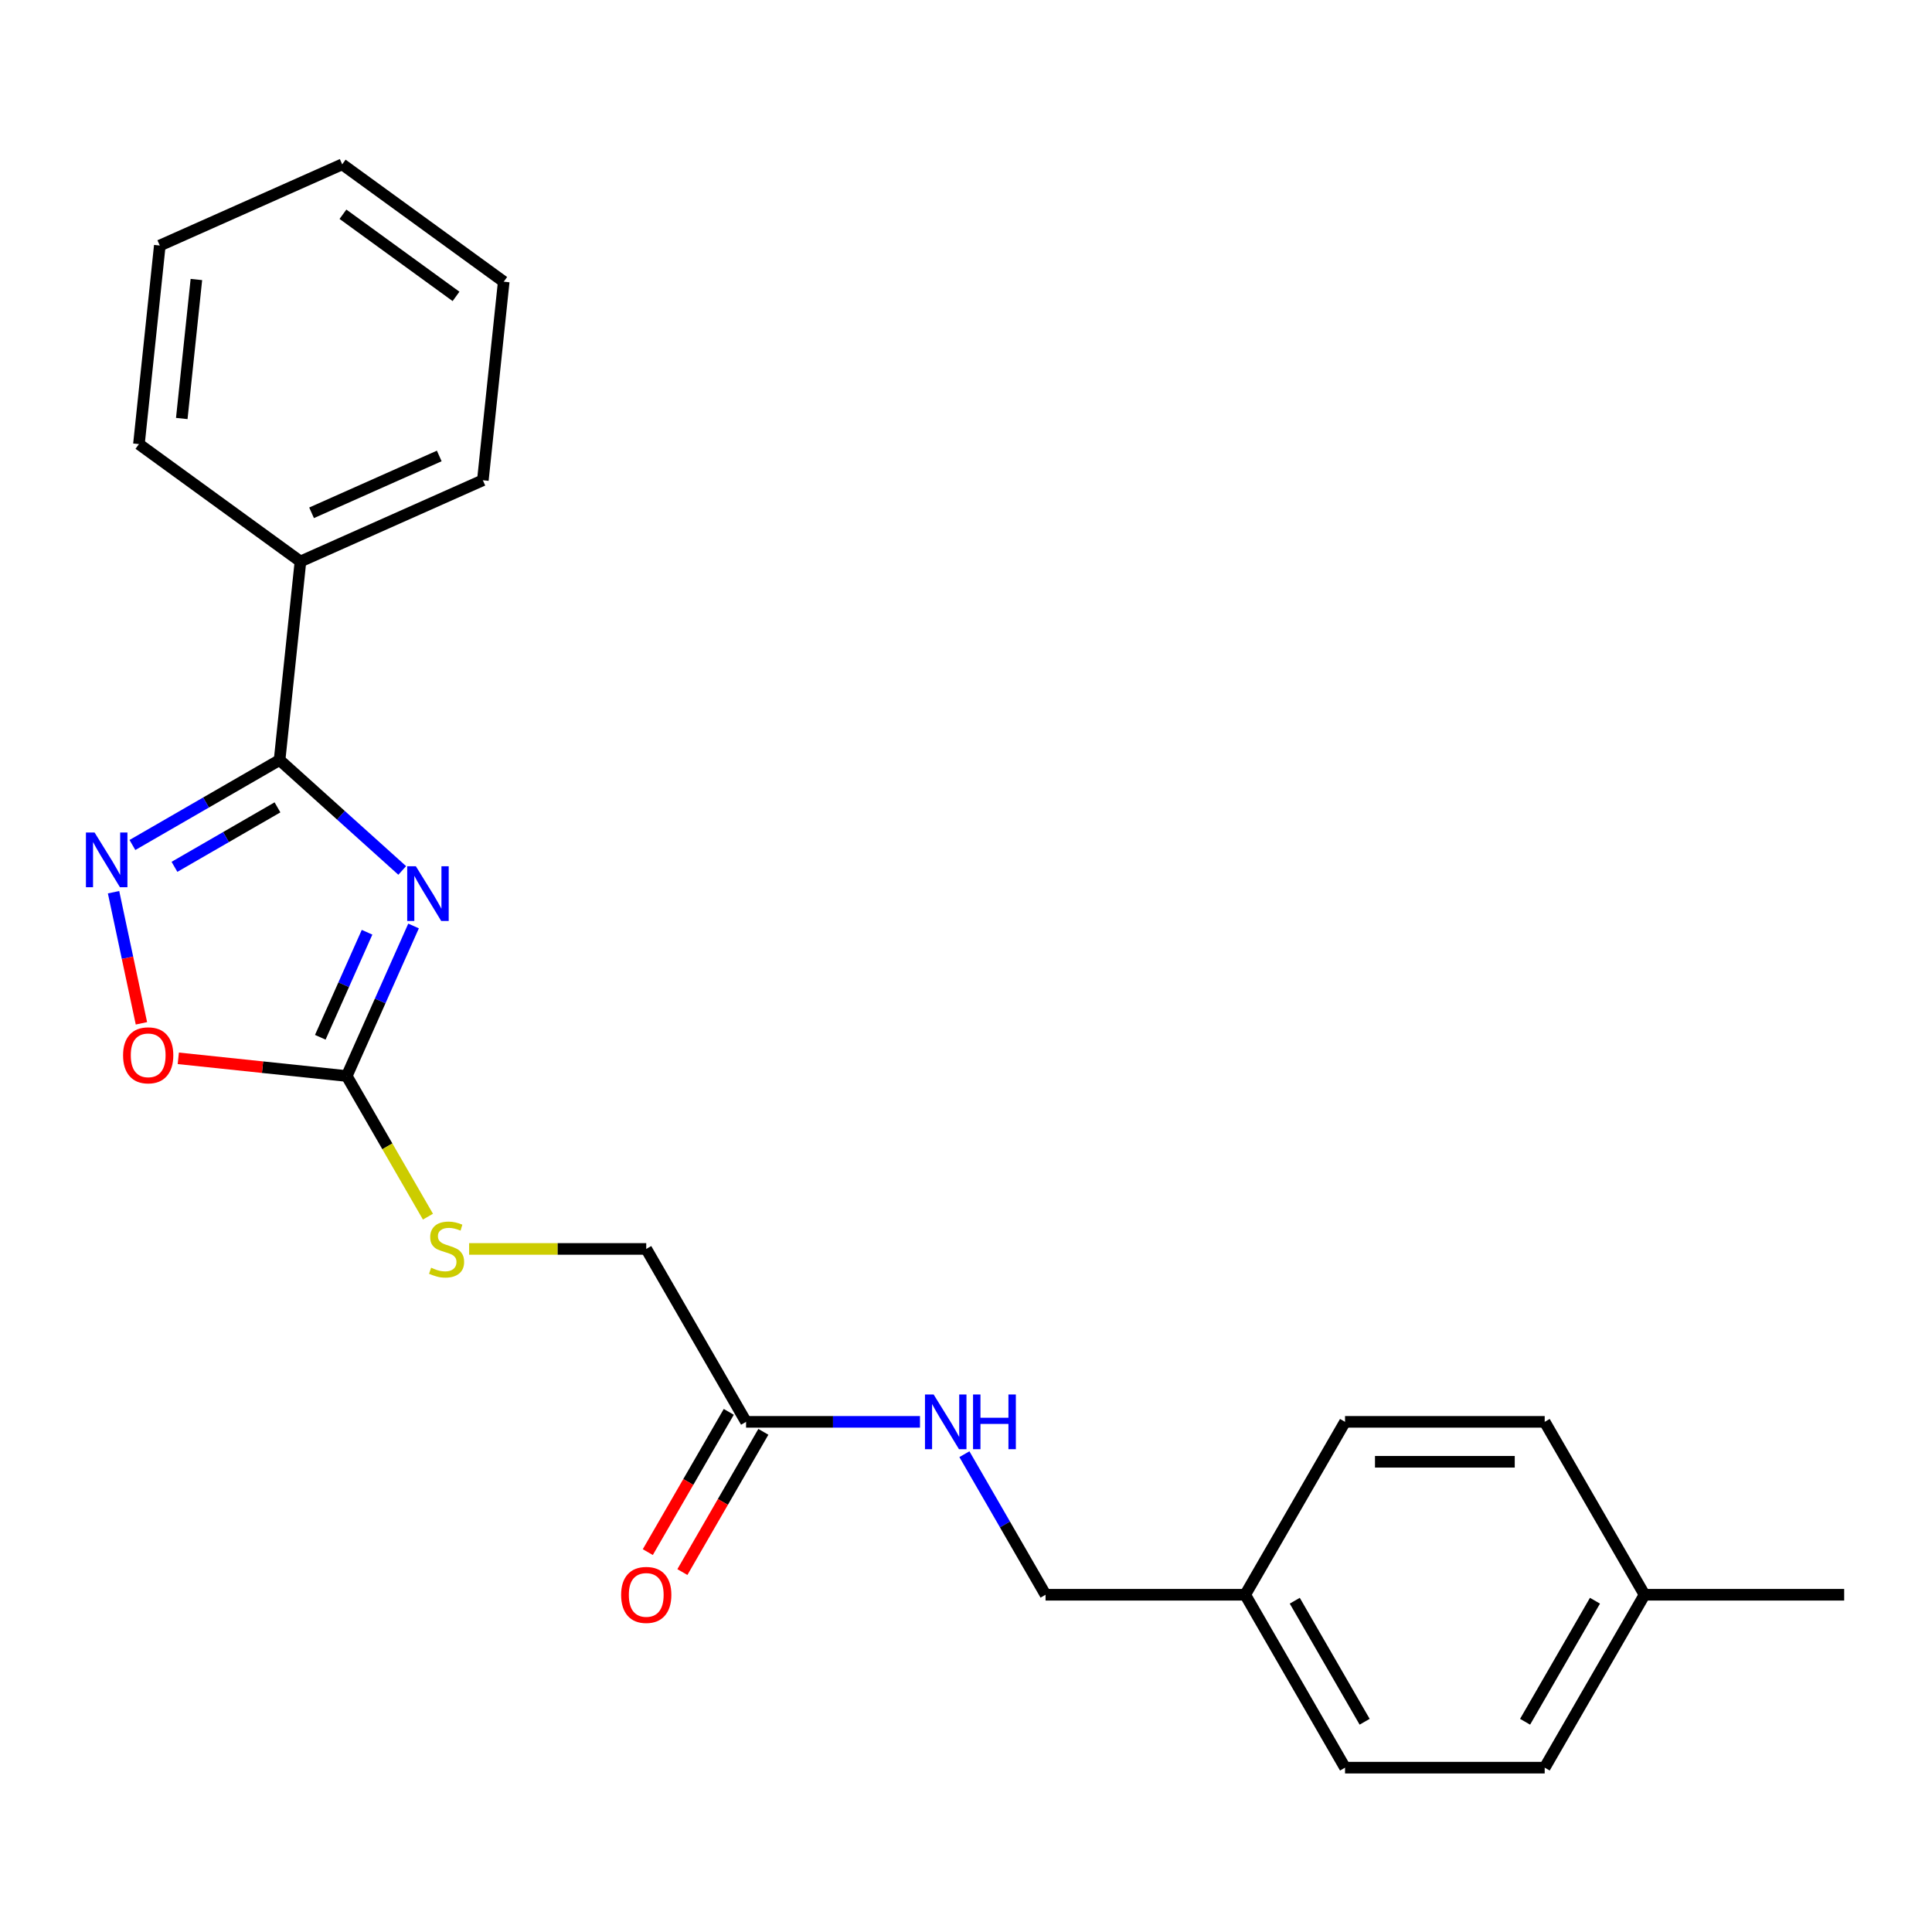 <?xml version='1.0' encoding='iso-8859-1'?>
<svg version='1.1' baseProfile='full'
              xmlns='http://www.w3.org/2000/svg'
                      xmlns:rdkit='http://www.rdkit.org/xml'
                      xmlns:xlink='http://www.w3.org/1999/xlink'
                  xml:space='preserve'
width='1000px' height='1000px' viewBox='0 0 1000 1000'>
<!-- END OF HEADER -->
<rect style='opacity:1.0;fill:#FFFFFF;stroke:none' width='1000' height='1000' x='0' y='0'> </rect>
<path class='bond-0' d='M 208.189,450.544 L 176.451,421.968' style='fill:none;fill-rule:evenodd;stroke:#0000FF;stroke-width:6px;stroke-linecap:butt;stroke-linejoin:miter;stroke-opacity:1' />
<path class='bond-0' d='M 176.451,421.968 L 144.714,393.392' style='fill:none;fill-rule:evenodd;stroke:#000000;stroke-width:6px;stroke-linecap:butt;stroke-linejoin:miter;stroke-opacity:1' />
<path class='bond-2' d='M 214.058,479.285 L 196.768,518.117' style='fill:none;fill-rule:evenodd;stroke:#0000FF;stroke-width:6px;stroke-linecap:butt;stroke-linejoin:miter;stroke-opacity:1' />
<path class='bond-2' d='M 196.768,518.117 L 179.479,556.949' style='fill:none;fill-rule:evenodd;stroke:#000000;stroke-width:6px;stroke-linecap:butt;stroke-linejoin:miter;stroke-opacity:1' />
<path class='bond-2' d='M 189.989,482.528 L 177.887,509.71' style='fill:none;fill-rule:evenodd;stroke:#0000FF;stroke-width:6px;stroke-linecap:butt;stroke-linejoin:miter;stroke-opacity:1' />
<path class='bond-2' d='M 177.887,509.71 L 165.784,536.893' style='fill:none;fill-rule:evenodd;stroke:#000000;stroke-width:6px;stroke-linecap:butt;stroke-linejoin:miter;stroke-opacity:1' />
<path class='bond-1' d='M 144.714,393.392 L 106.627,415.381' style='fill:none;fill-rule:evenodd;stroke:#000000;stroke-width:6px;stroke-linecap:butt;stroke-linejoin:miter;stroke-opacity:1' />
<path class='bond-1' d='M 106.627,415.381 L 68.541,437.37' style='fill:none;fill-rule:evenodd;stroke:#0000FF;stroke-width:6px;stroke-linecap:butt;stroke-linejoin:miter;stroke-opacity:1' />
<path class='bond-1' d='M 143.622,417.888 L 116.962,433.28' style='fill:none;fill-rule:evenodd;stroke:#000000;stroke-width:6px;stroke-linecap:butt;stroke-linejoin:miter;stroke-opacity:1' />
<path class='bond-1' d='M 116.962,433.28 L 90.301,448.673' style='fill:none;fill-rule:evenodd;stroke:#0000FF;stroke-width:6px;stroke-linecap:butt;stroke-linejoin:miter;stroke-opacity:1' />
<path class='bond-6' d='M 144.714,393.392 L 155.516,290.616' style='fill:none;fill-rule:evenodd;stroke:#000000;stroke-width:6px;stroke-linecap:butt;stroke-linejoin:miter;stroke-opacity:1' />
<path class='bond-23' d='M 58.776,461.806 L 65.989,495.739' style='fill:none;fill-rule:evenodd;stroke:#0000FF;stroke-width:6px;stroke-linecap:butt;stroke-linejoin:miter;stroke-opacity:1' />
<path class='bond-23' d='M 65.989,495.739 L 73.201,529.671' style='fill:none;fill-rule:evenodd;stroke:#FF0000;stroke-width:6px;stroke-linecap:butt;stroke-linejoin:miter;stroke-opacity:1' />
<path class='bond-3' d='M 179.479,556.949 L 135.883,552.367' style='fill:none;fill-rule:evenodd;stroke:#000000;stroke-width:6px;stroke-linecap:butt;stroke-linejoin:miter;stroke-opacity:1' />
<path class='bond-3' d='M 135.883,552.367 L 92.287,547.784' style='fill:none;fill-rule:evenodd;stroke:#FF0000;stroke-width:6px;stroke-linecap:butt;stroke-linejoin:miter;stroke-opacity:1' />
<path class='bond-5' d='M 179.479,556.949 L 200.493,593.345' style='fill:none;fill-rule:evenodd;stroke:#000000;stroke-width:6px;stroke-linecap:butt;stroke-linejoin:miter;stroke-opacity:1' />
<path class='bond-5' d='M 200.493,593.345 L 221.506,629.742' style='fill:none;fill-rule:evenodd;stroke:#CCCC00;stroke-width:6px;stroke-linecap:butt;stroke-linejoin:miter;stroke-opacity:1' />
<path class='bond-4' d='M 386.164,735.943 L 334.492,646.446' style='fill:none;fill-rule:evenodd;stroke:#000000;stroke-width:6px;stroke-linecap:butt;stroke-linejoin:miter;stroke-opacity:1' />
<path class='bond-7' d='M 386.164,735.943 L 431.173,735.943' style='fill:none;fill-rule:evenodd;stroke:#000000;stroke-width:6px;stroke-linecap:butt;stroke-linejoin:miter;stroke-opacity:1' />
<path class='bond-7' d='M 431.173,735.943 L 476.182,735.943' style='fill:none;fill-rule:evenodd;stroke:#0000FF;stroke-width:6px;stroke-linecap:butt;stroke-linejoin:miter;stroke-opacity:1' />
<path class='bond-8' d='M 377.214,730.776 L 356.258,767.072' style='fill:none;fill-rule:evenodd;stroke:#000000;stroke-width:6px;stroke-linecap:butt;stroke-linejoin:miter;stroke-opacity:1' />
<path class='bond-8' d='M 356.258,767.072 L 335.302,803.369' style='fill:none;fill-rule:evenodd;stroke:#FF0000;stroke-width:6px;stroke-linecap:butt;stroke-linejoin:miter;stroke-opacity:1' />
<path class='bond-8' d='M 395.113,741.11 L 374.157,777.406' style='fill:none;fill-rule:evenodd;stroke:#000000;stroke-width:6px;stroke-linecap:butt;stroke-linejoin:miter;stroke-opacity:1' />
<path class='bond-8' d='M 374.157,777.406 L 353.201,813.703' style='fill:none;fill-rule:evenodd;stroke:#FF0000;stroke-width:6px;stroke-linecap:butt;stroke-linejoin:miter;stroke-opacity:1' />
<path class='bond-9' d='M 242.814,646.446 L 288.653,646.446' style='fill:none;fill-rule:evenodd;stroke:#CCCC00;stroke-width:6px;stroke-linecap:butt;stroke-linejoin:miter;stroke-opacity:1' />
<path class='bond-9' d='M 288.653,646.446 L 334.492,646.446' style='fill:none;fill-rule:evenodd;stroke:#000000;stroke-width:6px;stroke-linecap:butt;stroke-linejoin:miter;stroke-opacity:1' />
<path class='bond-17' d='M 155.516,290.616 L 249.924,248.582' style='fill:none;fill-rule:evenodd;stroke:#000000;stroke-width:6px;stroke-linecap:butt;stroke-linejoin:miter;stroke-opacity:1' />
<path class='bond-17' d='M 161.271,265.429 L 227.356,236.006' style='fill:none;fill-rule:evenodd;stroke:#000000;stroke-width:6px;stroke-linecap:butt;stroke-linejoin:miter;stroke-opacity:1' />
<path class='bond-18' d='M 155.516,290.616 L 71.911,229.873' style='fill:none;fill-rule:evenodd;stroke:#000000;stroke-width:6px;stroke-linecap:butt;stroke-linejoin:miter;stroke-opacity:1' />
<path class='bond-10' d='M 499.173,752.686 L 520.175,789.063' style='fill:none;fill-rule:evenodd;stroke:#0000FF;stroke-width:6px;stroke-linecap:butt;stroke-linejoin:miter;stroke-opacity:1' />
<path class='bond-10' d='M 520.175,789.063 L 541.177,825.44' style='fill:none;fill-rule:evenodd;stroke:#000000;stroke-width:6px;stroke-linecap:butt;stroke-linejoin:miter;stroke-opacity:1' />
<path class='bond-11' d='M 541.177,825.44 L 644.519,825.44' style='fill:none;fill-rule:evenodd;stroke:#000000;stroke-width:6px;stroke-linecap:butt;stroke-linejoin:miter;stroke-opacity:1' />
<path class='bond-13' d='M 644.519,825.44 L 696.19,735.943' style='fill:none;fill-rule:evenodd;stroke:#000000;stroke-width:6px;stroke-linecap:butt;stroke-linejoin:miter;stroke-opacity:1' />
<path class='bond-14' d='M 644.519,825.44 L 696.19,914.937' style='fill:none;fill-rule:evenodd;stroke:#000000;stroke-width:6px;stroke-linecap:butt;stroke-linejoin:miter;stroke-opacity:1' />
<path class='bond-14' d='M 670.169,828.53 L 706.339,891.178' style='fill:none;fill-rule:evenodd;stroke:#000000;stroke-width:6px;stroke-linecap:butt;stroke-linejoin:miter;stroke-opacity:1' />
<path class='bond-12' d='M 851.203,825.44 L 799.532,914.937' style='fill:none;fill-rule:evenodd;stroke:#000000;stroke-width:6px;stroke-linecap:butt;stroke-linejoin:miter;stroke-opacity:1' />
<path class='bond-12' d='M 825.553,828.53 L 789.383,891.178' style='fill:none;fill-rule:evenodd;stroke:#000000;stroke-width:6px;stroke-linecap:butt;stroke-linejoin:miter;stroke-opacity:1' />
<path class='bond-19' d='M 851.203,825.44 L 954.545,825.44' style='fill:none;fill-rule:evenodd;stroke:#000000;stroke-width:6px;stroke-linecap:butt;stroke-linejoin:miter;stroke-opacity:1' />
<path class='bond-25' d='M 851.203,825.44 L 799.532,735.943' style='fill:none;fill-rule:evenodd;stroke:#000000;stroke-width:6px;stroke-linecap:butt;stroke-linejoin:miter;stroke-opacity:1' />
<path class='bond-15' d='M 696.19,735.943 L 799.532,735.943' style='fill:none;fill-rule:evenodd;stroke:#000000;stroke-width:6px;stroke-linecap:butt;stroke-linejoin:miter;stroke-opacity:1' />
<path class='bond-15' d='M 711.691,756.611 L 784.031,756.611' style='fill:none;fill-rule:evenodd;stroke:#000000;stroke-width:6px;stroke-linecap:butt;stroke-linejoin:miter;stroke-opacity:1' />
<path class='bond-16' d='M 696.19,914.937 L 799.532,914.937' style='fill:none;fill-rule:evenodd;stroke:#000000;stroke-width:6px;stroke-linecap:butt;stroke-linejoin:miter;stroke-opacity:1' />
<path class='bond-20' d='M 249.924,248.582 L 260.726,145.806' style='fill:none;fill-rule:evenodd;stroke:#000000;stroke-width:6px;stroke-linecap:butt;stroke-linejoin:miter;stroke-opacity:1' />
<path class='bond-21' d='M 71.911,229.873 L 82.713,127.096' style='fill:none;fill-rule:evenodd;stroke:#000000;stroke-width:6px;stroke-linecap:butt;stroke-linejoin:miter;stroke-opacity:1' />
<path class='bond-21' d='M 94.086,216.617 L 101.648,144.673' style='fill:none;fill-rule:evenodd;stroke:#000000;stroke-width:6px;stroke-linecap:butt;stroke-linejoin:miter;stroke-opacity:1' />
<path class='bond-24' d='M 260.726,145.806 L 177.121,85.063' style='fill:none;fill-rule:evenodd;stroke:#000000;stroke-width:6px;stroke-linecap:butt;stroke-linejoin:miter;stroke-opacity:1' />
<path class='bond-24' d='M 236.037,153.416 L 177.513,110.896' style='fill:none;fill-rule:evenodd;stroke:#000000;stroke-width:6px;stroke-linecap:butt;stroke-linejoin:miter;stroke-opacity:1' />
<path class='bond-22' d='M 82.713,127.096 L 177.121,85.063' style='fill:none;fill-rule:evenodd;stroke:#000000;stroke-width:6px;stroke-linecap:butt;stroke-linejoin:miter;stroke-opacity:1' />
<path  class='atom-0' d='M 215.252 448.381
L 224.532 463.381
Q 225.452 464.861, 226.932 467.541
Q 228.412 470.221, 228.492 470.381
L 228.492 448.381
L 232.252 448.381
L 232.252 476.701
L 228.372 476.701
L 218.412 460.301
Q 217.252 458.381, 216.012 456.181
Q 214.812 453.981, 214.452 453.301
L 214.452 476.701
L 210.772 476.701
L 210.772 448.381
L 215.252 448.381
' fill='#0000FF'/>
<path  class='atom-2' d='M 48.957 430.903
L 58.237 445.903
Q 59.157 447.383, 60.637 450.063
Q 62.117 452.743, 62.197 452.903
L 62.197 430.903
L 65.957 430.903
L 65.957 459.223
L 62.077 459.223
L 52.117 442.823
Q 50.957 440.903, 49.717 438.703
Q 48.517 436.503, 48.157 435.823
L 48.157 459.223
L 44.477 459.223
L 44.477 430.903
L 48.957 430.903
' fill='#0000FF'/>
<path  class='atom-4' d='M 63.703 546.227
Q 63.703 539.427, 67.063 535.627
Q 70.423 531.827, 76.703 531.827
Q 82.983 531.827, 86.343 535.627
Q 89.703 539.427, 89.703 546.227
Q 89.703 553.107, 86.303 557.027
Q 82.903 560.907, 76.703 560.907
Q 70.463 560.907, 67.063 557.027
Q 63.703 553.147, 63.703 546.227
M 76.703 557.707
Q 81.023 557.707, 83.343 554.827
Q 85.703 551.907, 85.703 546.227
Q 85.703 540.667, 83.343 537.867
Q 81.023 535.027, 76.703 535.027
Q 72.383 535.027, 70.023 537.827
Q 67.703 540.627, 67.703 546.227
Q 67.703 551.947, 70.023 554.827
Q 72.383 557.707, 76.703 557.707
' fill='#FF0000'/>
<path  class='atom-6' d='M 223.15 656.166
Q 223.47 656.286, 224.79 656.846
Q 226.11 657.406, 227.55 657.766
Q 229.03 658.086, 230.47 658.086
Q 233.15 658.086, 234.71 656.806
Q 236.27 655.486, 236.27 653.206
Q 236.27 651.646, 235.47 650.686
Q 234.71 649.726, 233.51 649.206
Q 232.31 648.686, 230.31 648.086
Q 227.79 647.326, 226.27 646.606
Q 224.79 645.886, 223.71 644.366
Q 222.67 642.846, 222.67 640.286
Q 222.67 636.726, 225.07 634.526
Q 227.51 632.326, 232.31 632.326
Q 235.59 632.326, 239.31 633.886
L 238.39 636.966
Q 234.99 635.566, 232.43 635.566
Q 229.67 635.566, 228.15 636.726
Q 226.63 637.846, 226.67 639.806
Q 226.67 641.326, 227.43 642.246
Q 228.23 643.166, 229.35 643.686
Q 230.51 644.206, 232.43 644.806
Q 234.99 645.606, 236.51 646.406
Q 238.03 647.206, 239.11 648.846
Q 240.23 650.446, 240.23 653.206
Q 240.23 657.126, 237.59 659.246
Q 234.99 661.326, 230.63 661.326
Q 228.11 661.326, 226.19 660.766
Q 224.31 660.246, 222.07 659.326
L 223.15 656.166
' fill='#CCCC00'/>
<path  class='atom-8' d='M 483.246 721.783
L 492.526 736.783
Q 493.446 738.263, 494.926 740.943
Q 496.406 743.623, 496.486 743.783
L 496.486 721.783
L 500.246 721.783
L 500.246 750.103
L 496.366 750.103
L 486.406 733.703
Q 485.246 731.783, 484.006 729.583
Q 482.806 727.383, 482.446 726.703
L 482.446 750.103
L 478.766 750.103
L 478.766 721.783
L 483.246 721.783
' fill='#0000FF'/>
<path  class='atom-8' d='M 503.646 721.783
L 507.486 721.783
L 507.486 733.823
L 521.966 733.823
L 521.966 721.783
L 525.806 721.783
L 525.806 750.103
L 521.966 750.103
L 521.966 737.023
L 507.486 737.023
L 507.486 750.103
L 503.646 750.103
L 503.646 721.783
' fill='#0000FF'/>
<path  class='atom-9' d='M 321.492 825.52
Q 321.492 818.72, 324.852 814.92
Q 328.212 811.12, 334.492 811.12
Q 340.772 811.12, 344.132 814.92
Q 347.492 818.72, 347.492 825.52
Q 347.492 832.4, 344.092 836.32
Q 340.692 840.2, 334.492 840.2
Q 328.252 840.2, 324.852 836.32
Q 321.492 832.44, 321.492 825.52
M 334.492 837
Q 338.812 837, 341.132 834.12
Q 343.492 831.2, 343.492 825.52
Q 343.492 819.96, 341.132 817.16
Q 338.812 814.32, 334.492 814.32
Q 330.172 814.32, 327.812 817.12
Q 325.492 819.92, 325.492 825.52
Q 325.492 831.24, 327.812 834.12
Q 330.172 837, 334.492 837
' fill='#FF0000'/>
</svg>
